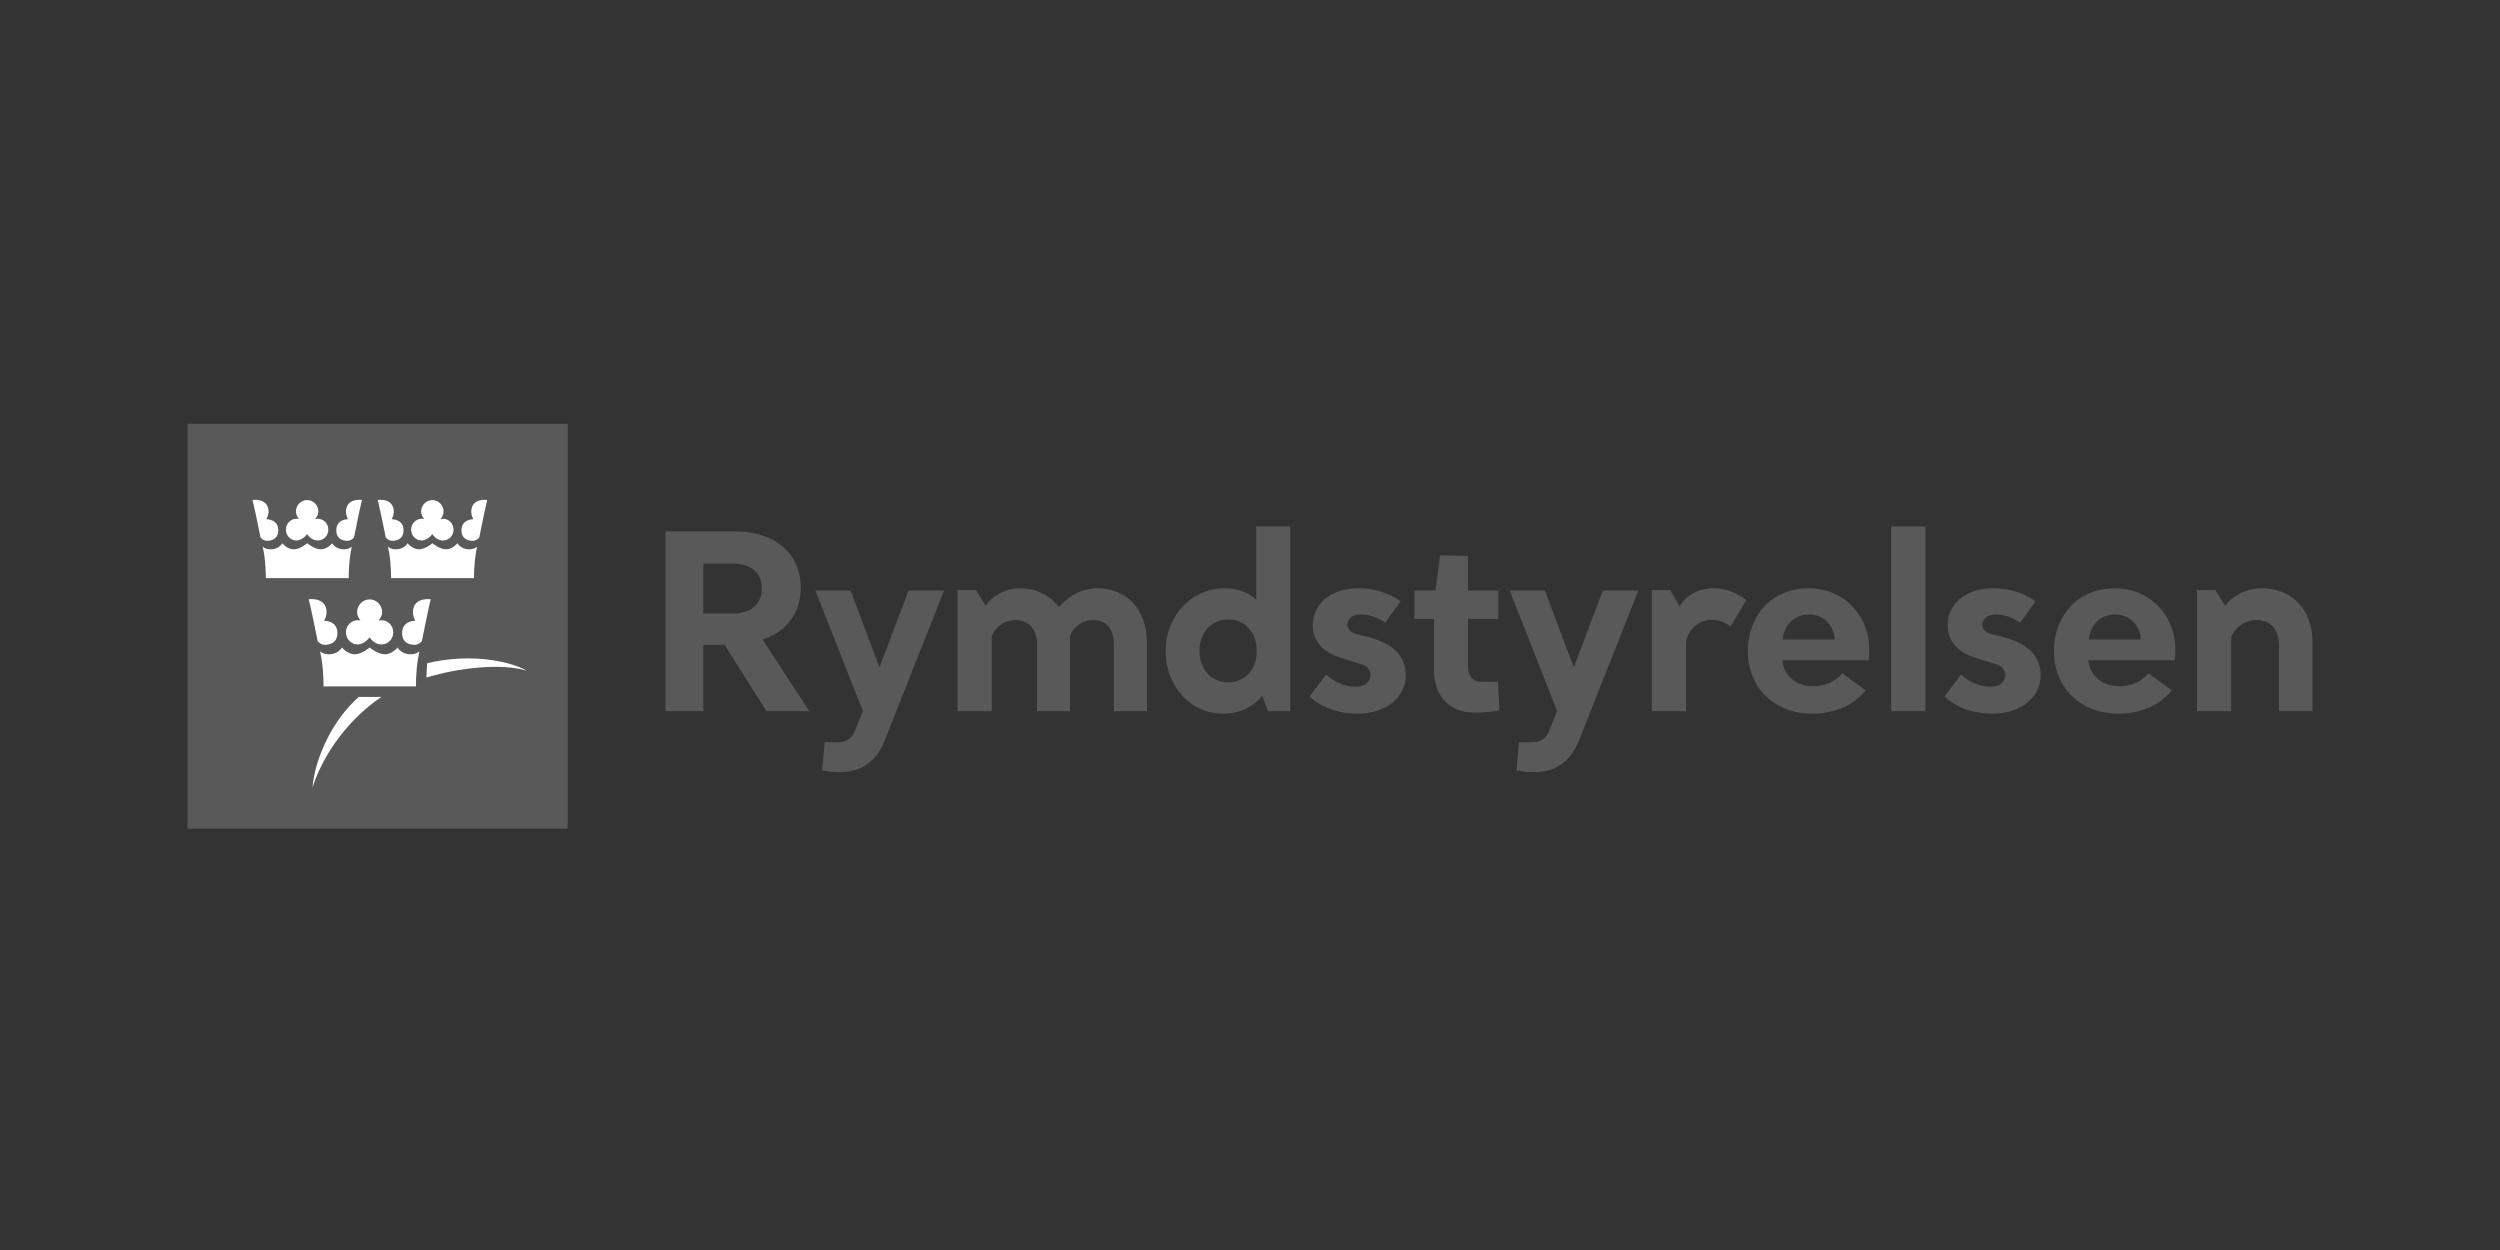<?xml version="1.0" encoding="UTF-8"?>
<svg width="200px" height="100px" viewBox="0 0 200 100" version="1.1" xmlns="http://www.w3.org/2000/svg" xmlns:xlink="http://www.w3.org/1999/xlink">
    <rect x="0" y="0" width="200" height="100" fill="#333333" stroke="none"/>
    <title>logo_rymdstyrelsen</title>
    <g id="logo_rymdstyrelsen" stroke="none" stroke-width="1" fill="none" fill-rule="evenodd">
        <g id="g12" transform="translate(100, 50.097) scale(-1, 1) rotate(-180) translate(-100, -50.097)translate(15, 33.905)" fill-rule="nonzero">
            <path d="M41.266,21.2 L41.266,17.206 L43.655,17.206 C44.412,17.219 44.983,17.408 45.368,17.774 C45.753,18.139 45.946,18.616 45.946,19.203 C45.946,19.842 45.74,20.335 45.329,20.681 C44.918,21.027 44.327,21.2 43.557,21.2 L41.266,21.2 Z M49.058,19.262 C49.058,18.256 48.787,17.392 48.246,16.668 C47.704,15.944 46.957,15.431 46.004,15.131 L49.744,9.395 L46.318,9.395 L42.97,14.7 L41.266,14.7 L41.266,9.395 L38.232,9.395 L38.232,23.784 L43.772,23.784 C44.582,23.784 45.312,23.677 45.965,23.461 C46.618,23.246 47.172,22.943 47.629,22.551 C48.086,22.159 48.438,21.686 48.686,21.131 C48.934,20.577 49.058,19.954 49.058,19.262" id="path66" fill="#595959"></path>
            <path d="M55.767,7.026 C55.441,6.217 54.984,5.597 54.397,5.166 C53.81,4.736 53.066,4.52 52.165,4.52 C51.917,4.52 51.676,4.533 51.441,4.56 C51.206,4.586 50.984,4.618 50.775,4.657 L50.971,6.909 L52.008,6.909 C52.674,6.909 53.131,7.202 53.379,7.789 L54.025,9.414 L50.227,19.046 L53.046,19.046 L55.356,12.899 L57.686,19.046 L60.525,19.046 L55.767,7.026" id="path68" fill="#595959"></path>
            <path d="M70.605,9.395 L67.962,9.395 L67.962,14.739 C67.962,15.327 67.812,15.797 67.512,16.149 C67.212,16.501 66.774,16.678 66.2,16.678 C65.782,16.678 65.404,16.557 65.065,16.315 C64.725,16.074 64.484,15.764 64.34,15.385 L64.34,9.395 L61.599,9.395 L61.599,19.086 L63.068,19.086 L63.851,17.852 C64.125,18.231 64.503,18.554 64.986,18.821 C65.469,19.089 66.005,19.223 66.592,19.223 C67.244,19.223 67.838,19.092 68.373,18.831 C68.908,18.57 69.359,18.191 69.724,17.696 C70.103,18.178 70.563,18.554 71.104,18.821 C71.646,19.089 72.21,19.223 72.798,19.223 C73.372,19.223 73.901,19.121 74.384,18.919 C74.866,18.717 75.284,18.43 75.636,18.058 C75.989,17.686 76.263,17.229 76.459,16.688 C76.654,16.146 76.752,15.535 76.752,14.857 L76.752,9.395 L74.109,9.395 L74.109,14.739 C74.109,15.314 73.975,15.78 73.708,16.139 C73.441,16.498 73.013,16.678 72.426,16.678 C72.008,16.678 71.633,16.557 71.3,16.315 C70.967,16.074 70.735,15.764 70.605,15.385 L70.605,9.395" id="path70" fill="#595959"></path>
            <path d="M80.956,14.211 C80.956,13.859 81.011,13.529 81.122,13.222 C81.233,12.915 81.39,12.648 81.592,12.42 C81.794,12.191 82.036,12.015 82.316,11.891 C82.597,11.767 82.9,11.705 83.227,11.705 C83.905,11.705 84.46,11.933 84.891,12.39 C85.321,12.847 85.537,13.454 85.537,14.211 C85.537,14.955 85.324,15.562 84.9,16.032 C84.476,16.501 83.918,16.736 83.227,16.736 C82.9,16.736 82.597,16.671 82.316,16.541 C82.036,16.41 81.794,16.234 81.592,16.012 C81.39,15.79 81.233,15.523 81.122,15.21 C81.011,14.896 80.956,14.563 80.956,14.211 L80.956,14.211 Z M78.254,14.192 C78.254,14.896 78.375,15.555 78.616,16.169 C78.858,16.782 79.187,17.314 79.605,17.764 C80.022,18.214 80.522,18.57 81.102,18.831 C81.683,19.092 82.313,19.223 82.992,19.223 C83.474,19.223 83.932,19.148 84.362,18.998 C84.793,18.847 85.171,18.622 85.498,18.322 L85.498,24.176 L88.219,24.176 L88.219,9.395 L86.437,9.395 L85.987,10.628 C85.647,10.211 85.214,9.868 84.685,9.6 C84.157,9.333 83.553,9.199 82.874,9.199 C82.209,9.199 81.595,9.326 81.034,9.581 C80.472,9.835 79.987,10.188 79.575,10.638 C79.164,11.088 78.841,11.617 78.606,12.224 C78.371,12.831 78.254,13.487 78.254,14.192" id="path72" fill="#595959"></path>
            <path d="M95.815,16.463 C95.541,16.671 95.237,16.834 94.904,16.952 C94.572,17.069 94.229,17.128 93.877,17.128 C93.524,17.128 93.256,17.049 93.074,16.893 C92.891,16.736 92.8,16.541 92.8,16.306 C92.8,16.136 92.861,15.983 92.986,15.846 C93.11,15.708 93.315,15.607 93.602,15.542 L94.464,15.327 C95.547,15.026 96.317,14.622 96.774,14.113 C97.231,13.604 97.459,12.991 97.459,12.273 C97.459,11.868 97.374,11.48 97.205,11.108 C97.035,10.736 96.787,10.41 96.461,10.129 C96.134,9.848 95.729,9.623 95.247,9.454 C94.764,9.284 94.216,9.199 93.602,9.199 C92.858,9.199 92.157,9.314 91.498,9.542 C90.839,9.77 90.261,10.112 89.765,10.569 L91.096,12.331 C91.41,12.018 91.778,11.776 92.203,11.607 C92.627,11.437 93.028,11.353 93.407,11.353 C93.85,11.353 94.167,11.451 94.356,11.646 C94.545,11.842 94.64,12.064 94.64,12.312 C94.64,12.508 94.565,12.687 94.415,12.85 C94.265,13.013 94.026,13.134 93.7,13.212 L92.565,13.565 C92.265,13.643 91.964,13.751 91.664,13.888 C91.364,14.025 91.09,14.201 90.842,14.416 C90.594,14.632 90.395,14.893 90.245,15.2 C90.095,15.506 90.02,15.868 90.02,16.286 C90.02,16.691 90.101,17.069 90.264,17.422 C90.428,17.774 90.663,18.084 90.969,18.352 C91.276,18.619 91.657,18.831 92.115,18.988 C92.571,19.144 93.094,19.223 93.681,19.223 C94.307,19.223 94.901,19.138 95.462,18.968 C96.023,18.799 96.552,18.538 97.048,18.185 L95.815,16.463" id="path74" fill="#595959"></path>
            <path d="M98.152,19.046 L99.835,19.046 L100.208,21.866 L102.439,21.807 L102.439,19.046 L104.867,19.046 L104.867,16.776 L102.439,16.776 L102.439,12.997 C102.439,12.579 102.537,12.266 102.733,12.057 C102.929,11.848 103.183,11.744 103.497,11.744 L104.847,11.744 L104.945,9.454 C104.58,9.389 104.234,9.343 103.908,9.316 C103.581,9.29 103.268,9.278 102.968,9.278 C102.42,9.278 101.943,9.366 101.539,9.542 C101.134,9.718 100.798,9.956 100.531,10.256 C100.263,10.556 100.061,10.915 99.924,11.333 C99.787,11.751 99.718,12.195 99.718,12.664 L99.718,16.776 L98.152,16.776 L98.152,19.046" id="path76" fill="#595959"></path>
            <path d="M111.312,7.026 C110.985,6.217 110.529,5.597 109.941,5.166 C109.354,4.736 108.61,4.52 107.709,4.52 C107.461,4.52 107.22,4.533 106.985,4.56 C106.75,4.586 106.528,4.618 106.32,4.657 L106.515,6.909 L107.553,6.909 C108.218,6.909 108.675,7.202 108.923,7.789 L109.569,9.414 L105.771,19.046 L108.59,19.046 L110.901,12.899 L113.23,19.046 L116.069,19.046 L111.312,7.026" id="path78" fill="#595959"></path>
            <path d="M119.884,9.395 L117.143,9.395 L117.143,19.086 L118.612,19.086 L119.356,17.794 C119.656,18.25 120.038,18.603 120.501,18.851 C120.964,19.098 121.496,19.223 122.097,19.223 C122.567,19.223 123.023,19.141 123.467,18.978 C123.91,18.815 124.322,18.583 124.7,18.283 L123.447,16.169 C123.225,16.338 122.994,16.469 122.752,16.56 C122.511,16.651 122.24,16.697 121.94,16.697 C121.431,16.697 120.984,16.534 120.599,16.208 C120.214,15.881 119.975,15.457 119.884,14.935 L119.884,9.395" id="path80" fill="#595959"></path>
            <path d="M129.722,17.128 C129.108,17.128 128.619,16.935 128.253,16.55 C127.888,16.165 127.673,15.692 127.608,15.131 L131.778,15.131 C131.764,15.405 131.706,15.663 131.602,15.904 C131.497,16.146 131.357,16.358 131.18,16.541 C131.005,16.723 130.792,16.867 130.544,16.971 C130.296,17.076 130.022,17.128 129.722,17.128 L129.722,17.128 Z M130.074,11.392 C130.518,11.392 130.939,11.477 131.337,11.646 C131.735,11.816 132.084,12.077 132.384,12.429 L134.264,11.059 C133.728,10.433 133.102,9.966 132.384,9.659 C131.667,9.353 130.877,9.199 130.016,9.199 C129.219,9.199 128.501,9.326 127.862,9.581 C127.222,9.835 126.677,10.188 126.227,10.638 C125.777,11.088 125.431,11.62 125.19,12.234 C124.948,12.847 124.827,13.506 124.827,14.211 C124.827,14.902 124.941,15.555 125.17,16.169 C125.398,16.782 125.721,17.314 126.139,17.764 C126.557,18.214 127.069,18.57 127.676,18.831 C128.283,19.092 128.958,19.223 129.702,19.223 C130.42,19.223 131.076,19.092 131.67,18.831 C132.264,18.57 132.772,18.218 133.197,17.774 C133.621,17.33 133.95,16.815 134.185,16.227 C134.42,15.64 134.538,15.014 134.538,14.348 C134.538,14.139 134.534,13.963 134.528,13.819 C134.521,13.675 134.512,13.558 134.499,13.467 L127.588,13.467 C127.64,12.841 127.898,12.338 128.361,11.959 C128.824,11.581 129.396,11.392 130.074,11.392" id="path82" fill="#595959"></path>
            <polyline id="path84" fill="#595959" points="139.033 9.395 136.292 9.395 136.292 24.176 139.033 24.176 139.033 9.395"></polyline>
            <path d="M146.608,16.463 C146.333,16.671 146.03,16.834 145.697,16.952 C145.364,17.069 145.022,17.128 144.67,17.128 C144.317,17.128 144.049,17.049 143.867,16.893 C143.684,16.736 143.592,16.541 143.592,16.306 C143.592,16.136 143.654,15.983 143.778,15.846 C143.902,15.708 144.108,15.607 144.395,15.542 L145.256,15.327 C146.34,15.026 147.11,14.622 147.567,14.113 C148.024,13.604 148.252,12.991 148.252,12.273 C148.252,11.868 148.167,11.48 147.998,11.108 C147.828,10.736 147.579,10.41 147.254,10.129 C146.927,9.848 146.523,9.623 146.04,9.454 C145.557,9.284 145.009,9.199 144.395,9.199 C143.651,9.199 142.95,9.314 142.291,9.542 C141.631,9.77 141.054,10.112 140.558,10.569 L141.889,12.331 C142.203,12.018 142.571,11.776 142.996,11.607 C143.419,11.437 143.821,11.353 144.199,11.353 C144.643,11.353 144.959,11.451 145.149,11.646 C145.338,11.842 145.433,12.064 145.433,12.312 C145.433,12.508 145.358,12.687 145.208,12.85 C145.057,13.013 144.819,13.134 144.493,13.212 L143.358,13.565 C143.057,13.643 142.757,13.751 142.457,13.888 C142.157,14.025 141.882,14.201 141.635,14.416 C141.387,14.632 141.188,14.893 141.038,15.2 C140.888,15.506 140.813,15.868 140.813,16.286 C140.813,16.691 140.894,17.069 141.057,17.422 C141.22,17.774 141.455,18.084 141.762,18.352 C142.068,18.619 142.45,18.831 142.907,18.988 C143.364,19.144 143.886,19.223 144.474,19.223 C145.1,19.223 145.693,19.138 146.255,18.968 C146.816,18.799 147.345,18.538 147.841,18.185 L146.608,16.463" id="path86" fill="#595959"></path>
            <path d="M154.211,17.128 C153.598,17.128 153.108,16.935 152.743,16.55 C152.377,16.165 152.162,15.692 152.097,15.131 L156.267,15.131 C156.254,15.405 156.195,15.663 156.091,15.904 C155.986,16.146 155.846,16.358 155.67,16.541 C155.494,16.723 155.281,16.867 155.033,16.971 C154.785,17.076 154.511,17.128 154.211,17.128 L154.211,17.128 Z M154.563,11.392 C155.007,11.392 155.428,11.477 155.826,11.646 C156.224,11.816 156.573,12.077 156.874,12.429 L158.753,11.059 C158.218,10.433 157.591,9.966 156.874,9.659 C156.156,9.353 155.366,9.199 154.505,9.199 C153.708,9.199 152.991,9.326 152.351,9.581 C151.712,9.835 151.167,10.188 150.716,10.638 C150.266,11.088 149.92,11.62 149.679,12.234 C149.438,12.847 149.317,13.506 149.317,14.211 C149.317,14.902 149.431,15.555 149.66,16.169 C149.888,16.782 150.21,17.314 150.629,17.764 C151.046,18.214 151.558,18.57 152.166,18.831 C152.772,19.092 153.448,19.223 154.191,19.223 C154.909,19.223 155.565,19.092 156.159,18.831 C156.753,18.57 157.262,18.218 157.686,17.774 C158.11,17.33 158.44,16.815 158.675,16.227 C158.91,15.64 159.027,15.014 159.027,14.348 C159.027,14.139 159.024,13.963 159.017,13.819 C159.011,13.675 159.001,13.558 158.988,13.467 L152.077,13.467 C152.13,12.841 152.387,12.338 152.85,11.959 C153.314,11.581 153.885,11.392 154.563,11.392" id="path88" fill="#595959"></path>
            <path d="M163.5,9.395 L160.759,9.395 L160.759,19.086 L162.228,19.086 L163.011,17.833 C163.324,18.237 163.738,18.57 164.254,18.831 C164.77,19.092 165.334,19.223 165.948,19.223 C166.535,19.223 167.073,19.125 167.563,18.929 C168.052,18.733 168.48,18.45 168.845,18.077 C169.21,17.706 169.494,17.249 169.697,16.707 C169.899,16.165 170,15.549 170,14.857 L170,9.395 L167.318,9.395 L167.318,14.681 C167.318,15.268 167.168,15.748 166.868,16.119 C166.567,16.492 166.111,16.678 165.497,16.678 C165.054,16.678 164.652,16.554 164.293,16.306 C163.934,16.058 163.67,15.744 163.5,15.366 L163.5,9.395" id="path90" fill="#595959"></path>
            <polyline id="path92" fill="#595959" points="30.414 0 4.49090658e-14 0 4.49090658e-14 32.385 30.414 32.385 30.414 0"></polyline>
            <path d="M13.321,23.29 C13.574,24.588 13.9,26.103 13.957,26.291 C13.957,26.291 12.909,26.46 12.706,25.618 C12.593,25.151 12.849,24.753 12.849,24.753 C12.849,24.753 11.914,24.766 11.905,23.9 C11.882,23.102 12.531,23.024 12.797,23.024 C13.111,23.024 13.321,23.29 13.321,23.29 Z M9.576,22.831 C9.576,22.831 10.143,22.343 10.661,22.343 C11.183,22.343 11.579,22.831 11.579,22.831 C11.579,22.831 11.822,22.343 12.518,22.343 C12.799,22.343 13,22.432 13.146,22.552 C13.107,22.364 13.071,22.213 13.05,22.078 C12.87,20.985 12.901,20.041 12.901,20.041 L6.263,20.041 C6.263,20.041 6.286,20.985 6.112,22.078 C6.083,22.213 6.052,22.364 6.015,22.552 C6.169,22.432 6.357,22.343 6.644,22.343 C7.335,22.343 7.585,22.831 7.585,22.831 C7.585,22.831 7.973,22.343 8.5,22.343 C9.019,22.343 9.576,22.831 9.576,22.831 L9.576,22.831 Z M6.365,23.024 C6.623,23.024 7.275,23.102 7.26,23.9 C7.246,24.766 6.305,24.753 6.305,24.753 C6.305,24.753 6.565,25.151 6.457,25.618 C6.249,26.46 5.202,26.291 5.202,26.291 C5.259,26.103 5.59,24.588 5.841,23.29 C5.841,23.29 6.041,23.024 6.365,23.024 L6.365,23.024 Z M9.565,23.563 C9.84,23.175 10.145,23.05 10.419,23.05 C10.891,23.05 11.266,23.436 11.266,23.918 C11.266,24.398 10.891,24.789 10.419,24.789 C10.356,24.789 10.281,24.773 10.214,24.766 C10.343,24.927 10.471,25.128 10.471,25.357 C10.471,25.868 10.07,26.283 9.57,26.283 C9.073,26.283 8.672,25.868 8.672,25.357 C8.672,25.133 8.789,24.927 8.917,24.766 C8.853,24.786 8.789,24.789 8.72,24.789 C8.25,24.789 7.872,24.398 7.872,23.918 C7.872,23.436 8.25,23.05 8.72,23.05 C9.032,23.05 9.418,23.324 9.565,23.563" id="path94" fill="#FFFFFF"></path>
            <path d="M23.341,23.29 C23.596,24.588 23.92,26.103 23.977,26.291 C23.977,26.291 22.931,26.46 22.729,25.618 C22.613,25.151 22.869,24.753 22.869,24.753 C22.869,24.753 21.937,24.766 21.918,23.9 C21.899,23.102 22.551,23.024 22.814,23.024 C23.14,23.024 23.341,23.29 23.341,23.29 Z M19.598,22.831 C19.598,22.831 20.165,22.343 20.684,22.343 C21.202,22.343 21.597,22.831 21.597,22.831 C21.597,22.831 21.844,22.343 22.533,22.343 C22.822,22.343 23.015,22.432 23.165,22.552 C23.135,22.364 23.093,22.213 23.075,22.078 C22.896,20.985 22.924,20.041 22.924,20.041 L16.28,20.041 C16.28,20.041 16.31,20.985 16.132,22.078 C16.108,22.213 16.066,22.364 16.027,22.552 C16.186,22.432 16.379,22.343 16.661,22.343 C17.357,22.343 17.602,22.831 17.602,22.831 C17.602,22.831 17.996,22.343 18.517,22.343 C19.036,22.343 19.598,22.831 19.598,22.831 Z M16.387,23.024 C16.651,23.024 17.297,23.102 17.282,23.9 C17.27,24.766 16.328,24.753 16.328,24.753 C16.328,24.753 16.591,25.151 16.473,25.618 C16.267,26.46 15.219,26.291 15.219,26.291 C15.276,26.103 15.605,24.588 15.861,23.29 C15.861,23.29 16.066,23.024 16.387,23.024 Z M19.581,23.563 C19.855,23.175 20.167,23.05 20.442,23.05 C20.906,23.05 21.286,23.436 21.286,23.918 C21.286,24.398 20.906,24.789 20.442,24.789 C20.376,24.789 20.293,24.773 20.241,24.766 C20.366,24.927 20.488,25.128 20.488,25.357 C20.488,25.868 20.082,26.283 19.592,26.283 C19.091,26.283 18.689,25.868 18.689,25.357 C18.689,25.133 18.809,24.927 18.932,24.766 C18.873,24.786 18.809,24.789 18.736,24.789 C18.272,24.789 17.89,24.398 17.89,23.918 C17.89,23.436 18.272,23.05 18.736,23.05 C19.052,23.05 19.427,23.324 19.581,23.563" id="path96" fill="#FFFFFF"></path>
            <path d="M13.697,10.534 C12.663,9.601 11.824,8.474 11.2,7.229 C10.592,6.015 10.106,4.645 10.001,3.283 C10.9,6.117 13.021,8.858 15.51,10.534 C15.026,10.534 14.181,10.534 13.697,10.534" id="path98" fill="#FFFFFF"></path>
            <path d="M27.132,12.632 C26.934,12.752 26.72,12.847 26.504,12.934 C26.287,13.019 26.066,13.094 25.843,13.16 C25.395,13.292 24.937,13.39 24.475,13.463 C23.55,13.609 22.607,13.649 21.668,13.597 C21.433,13.583 21.198,13.565 20.964,13.54 C20.729,13.515 20.496,13.484 20.263,13.448 C19.897,13.392 19.534,13.315 19.174,13.231 C19.142,12.869 19.122,12.325 19.117,12.087 C21.785,12.894 25.182,13.243 27.132,12.632" id="path100" fill="#FFFFFF"></path>
            <path d="M18.75,15.001 C19.032,16.448 19.396,18.138 19.46,18.347 C19.46,18.347 18.291,18.536 18.064,17.597 C17.939,17.076 18.224,16.632 18.224,16.632 C18.224,16.632 17.182,16.646 17.172,15.681 C17.146,14.791 17.87,14.704 18.166,14.704 C18.516,14.704 18.75,15.001 18.75,15.001 L18.75,15.001 Z M14.574,14.489 C14.574,14.489 15.207,13.946 15.785,13.946 C16.367,13.946 16.809,14.489 16.809,14.489 C16.809,14.489 17.079,13.946 17.855,13.946 C18.169,13.946 18.393,14.044 18.556,14.178 C18.512,13.969 18.471,13.8 18.448,13.649 C18.247,12.431 18.282,11.379 18.282,11.379 L10.881,11.379 C10.881,11.379 10.907,12.431 10.712,13.649 C10.68,13.8 10.645,13.969 10.605,14.178 C10.776,14.044 10.986,13.946 11.305,13.946 C12.076,13.946 12.355,14.489 12.355,14.489 C12.355,14.489 12.788,13.946 13.375,13.946 C13.954,13.946 14.574,14.489 14.574,14.489 Z M14.574,14.489 C14.574,14.489 15.207,13.946 15.785,13.946 C16.367,13.946 16.809,14.489 16.809,14.489 C16.809,14.489 17.079,13.946 17.855,13.946 C18.169,13.946 18.393,14.044 18.556,14.178 C18.512,13.969 18.471,13.8 18.448,13.649 C18.247,12.431 18.282,11.379 18.282,11.379 L10.881,11.379 C10.881,11.379 10.907,12.431 10.712,13.649 C10.68,13.8 10.645,13.969 10.605,14.178 C10.776,14.044 10.986,13.946 11.305,13.946 C12.076,13.946 12.355,14.489 12.355,14.489 C12.355,14.489 12.788,13.946 13.375,13.946 C13.954,13.946 14.574,14.489 14.574,14.489 Z M10.994,14.704 C11.282,14.704 12.009,14.791 11.993,15.681 C11.977,16.646 10.927,16.632 10.927,16.632 C10.927,16.632 11.218,17.076 11.097,17.597 C10.865,18.536 9.698,18.347 9.698,18.347 C9.762,18.138 10.131,16.448 10.41,15.001 C10.41,15.001 10.634,14.704 10.994,14.704 L10.994,14.704 Z M14.563,15.306 C14.869,14.873 15.21,14.733 15.515,14.733 C16.041,14.733 16.459,15.163 16.459,15.701 C16.459,16.236 16.041,16.672 15.515,16.672 C15.445,16.672 15.361,16.655 15.286,16.646 C15.43,16.826 15.573,17.05 15.573,17.306 C15.573,17.876 15.125,18.338 14.569,18.338 C14.015,18.338 13.567,17.876 13.567,17.306 C13.567,17.056 13.698,16.826 13.84,16.646 C13.769,16.669 13.698,16.672 13.621,16.672 C13.096,16.672 12.675,16.236 12.675,15.701 C12.675,15.163 13.096,14.733 13.621,14.733 C13.968,14.733 14.398,15.039 14.563,15.306" id="path102" fill="#FFFFFF"></path>
        </g>
    </g>
</svg>